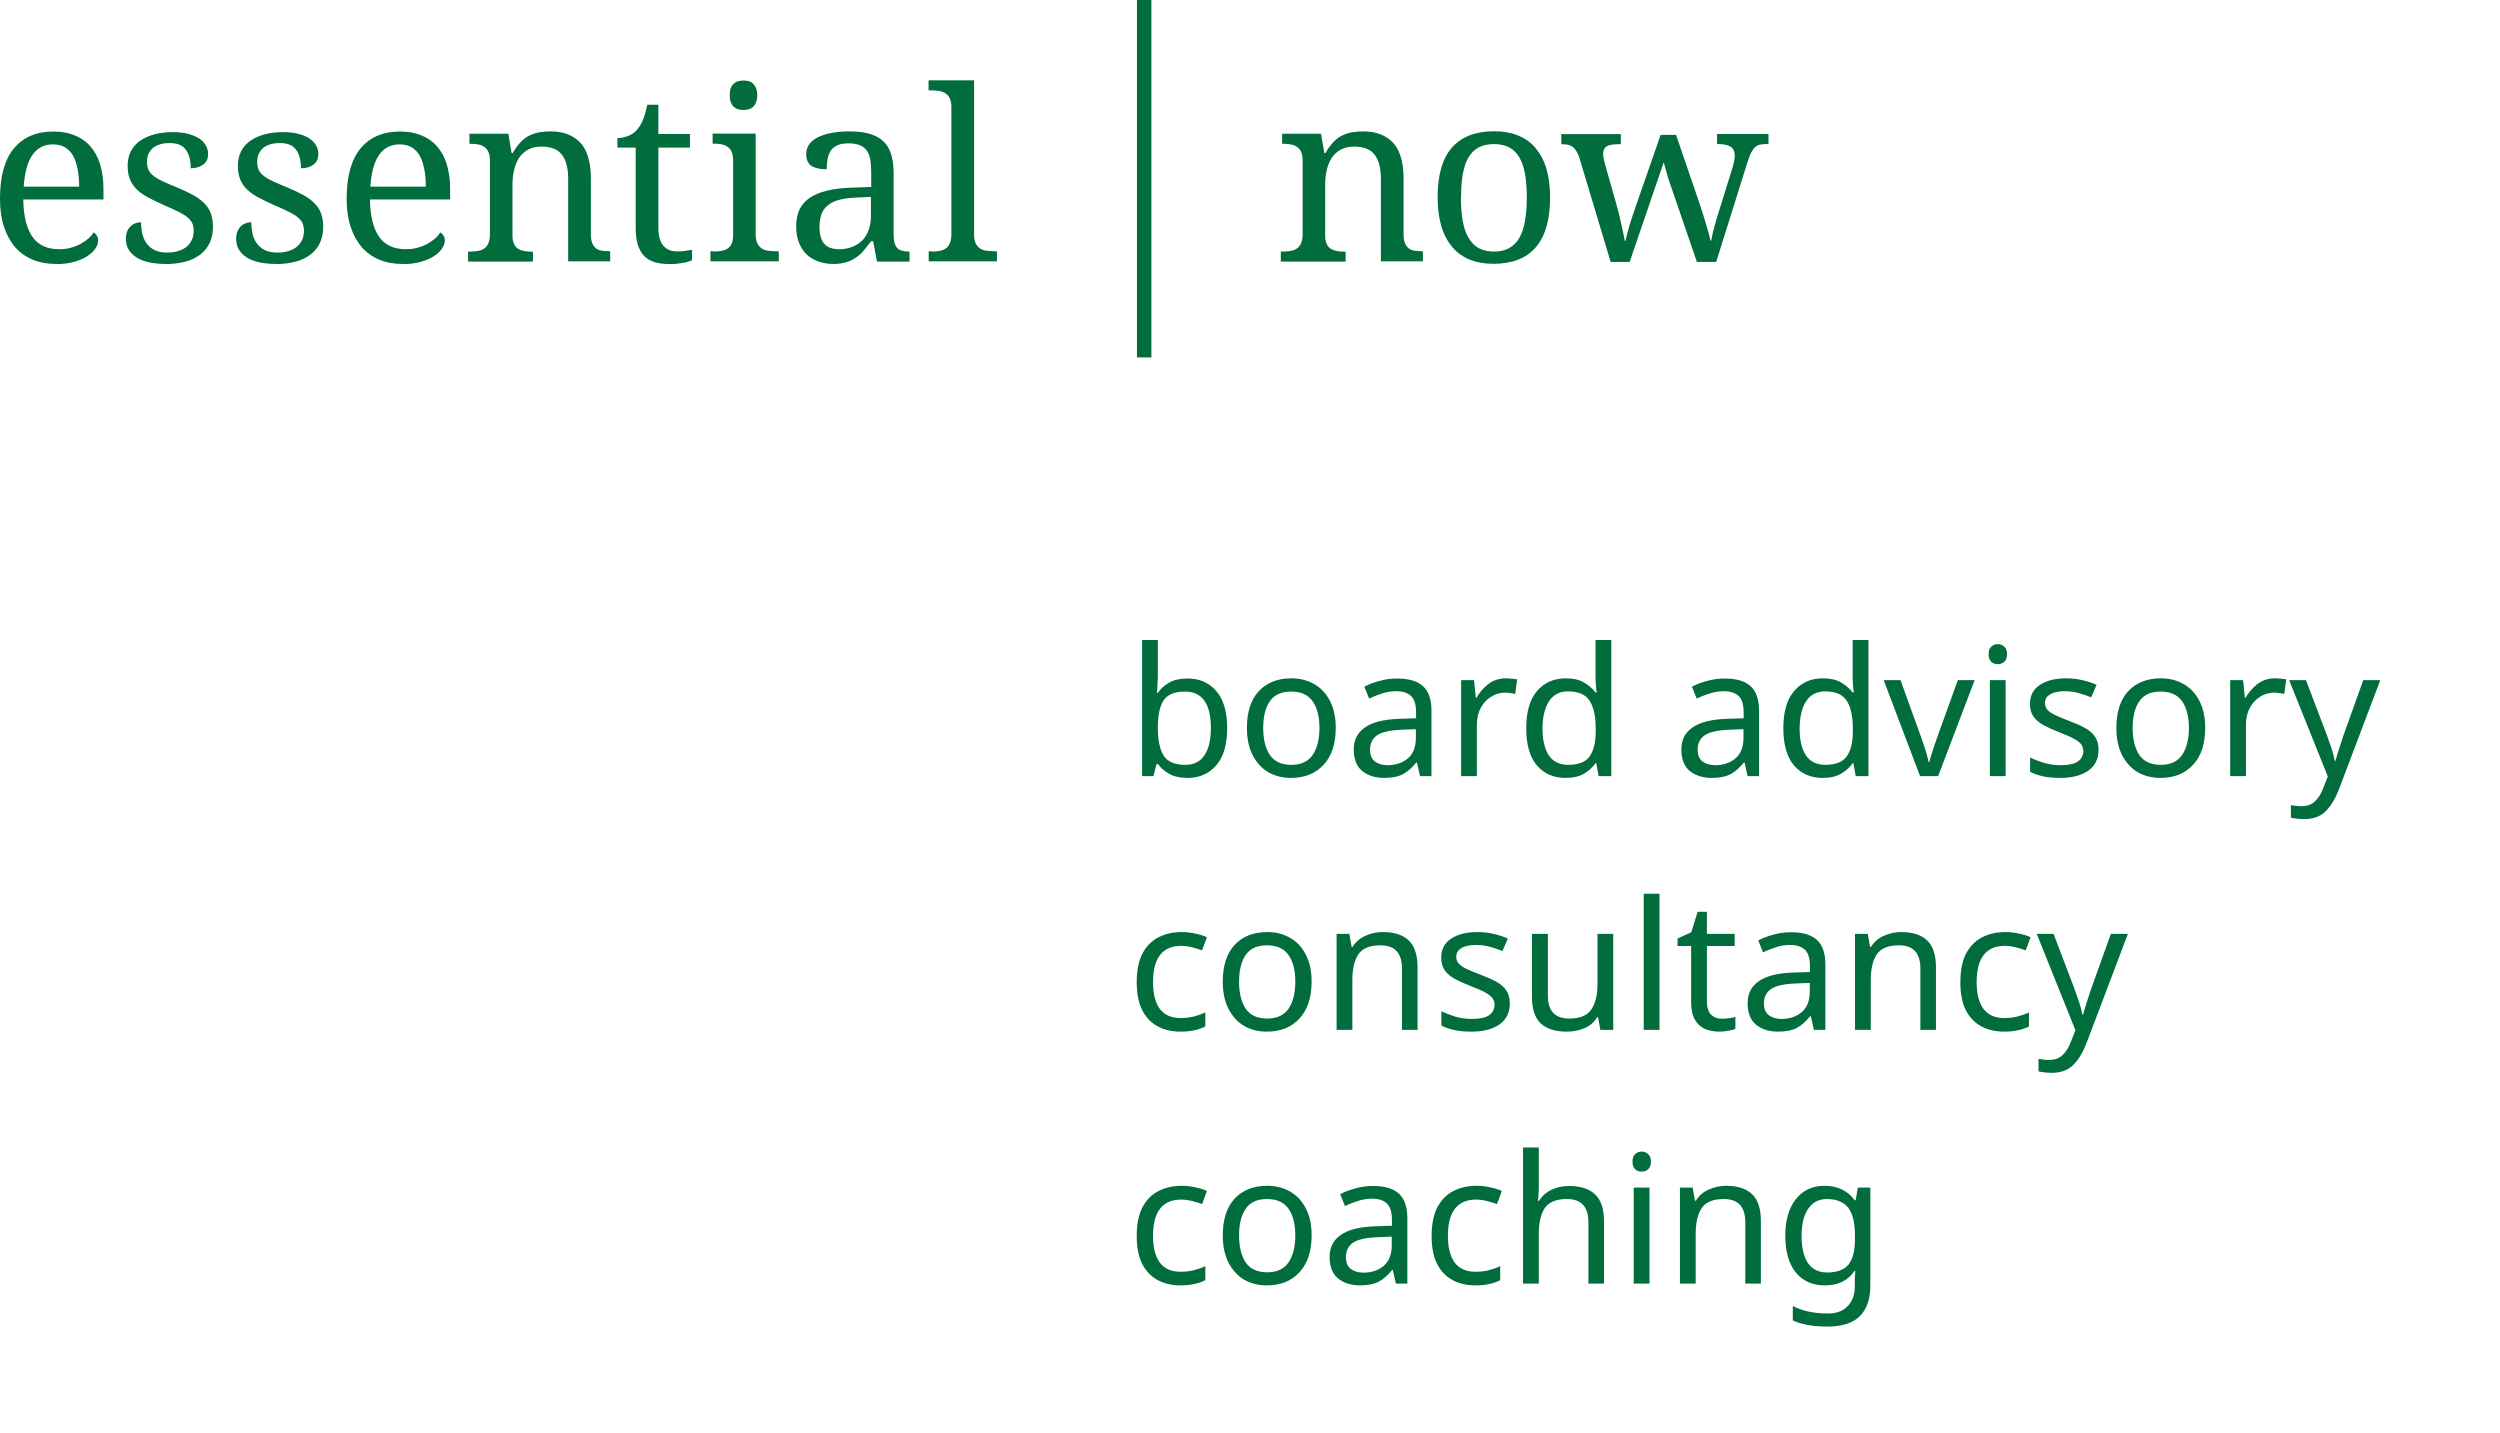 <svg xmlns="http://www.w3.org/2000/svg" width="335" height="192" viewBox="0 0 335 192" fill="none"><path d="M7.485 35.369C6.32 35.369 5.273 35.174 4.345 34.783C3.417 34.392 2.627 33.825 1.995 33.083C1.363 32.34 0.869 31.422 0.513 30.328C0.158 29.233 0 28.002 0 26.634C0 23.645 0.612 21.397 1.857 19.893C3.101 18.388 4.859 17.626 7.149 17.626C8.196 17.626 9.124 17.782 9.954 18.114C10.784 18.447 11.495 18.916 12.067 19.561C12.64 20.205 13.094 20.987 13.39 21.945C13.687 22.902 13.864 23.996 13.864 25.267V26.732H3.12C3.14 27.904 3.259 28.901 3.476 29.741C3.693 30.582 4.009 31.266 4.404 31.813C4.799 32.36 5.313 32.751 5.886 33.005C6.458 33.259 7.149 33.395 7.92 33.395C8.473 33.395 8.986 33.337 9.48 33.2C9.974 33.063 10.389 32.907 10.784 32.692C11.178 32.477 11.514 32.243 11.81 31.989C12.107 31.735 12.364 31.441 12.541 31.148C12.68 31.207 12.818 31.344 12.956 31.539C13.094 31.735 13.153 31.969 13.153 32.243C13.153 32.555 13.035 32.907 12.798 33.278C12.561 33.65 12.206 33.982 11.751 34.294C11.297 34.607 10.685 34.861 9.974 35.076C9.263 35.291 8.433 35.389 7.485 35.389V35.369ZM7.09 19.346C5.886 19.346 4.977 19.834 4.325 20.792C3.674 21.749 3.298 23.156 3.18 25.012H10.606C10.606 24.172 10.546 23.41 10.408 22.707C10.27 22.003 10.092 21.417 9.816 20.909C9.539 20.401 9.184 20.029 8.729 19.756C8.275 19.482 7.742 19.346 7.09 19.346Z" fill="#016C3C"></path><path d="M22.179 35.369C21.369 35.369 20.639 35.291 19.987 35.154C19.335 35.017 18.762 34.802 18.308 34.509C17.854 34.216 17.498 33.864 17.241 33.454C16.985 33.044 16.866 32.536 16.866 31.988C16.866 31.559 16.945 31.207 17.084 30.914C17.222 30.621 17.399 30.406 17.597 30.23C17.794 30.054 18.032 29.956 18.268 29.878C18.506 29.8 18.723 29.78 18.901 29.78C18.901 30.347 18.96 30.875 19.078 31.363C19.197 31.852 19.394 32.282 19.671 32.653C19.947 33.024 20.303 33.317 20.757 33.532C21.211 33.747 21.744 33.845 22.396 33.845C22.969 33.845 23.483 33.767 23.917 33.63C24.352 33.493 24.727 33.298 25.023 33.044C25.319 32.79 25.556 32.477 25.714 32.125C25.872 31.774 25.951 31.383 25.951 30.953C25.951 30.562 25.892 30.21 25.773 29.937C25.655 29.663 25.438 29.39 25.142 29.136C24.845 28.881 24.43 28.628 23.917 28.373C23.404 28.119 22.752 27.826 21.982 27.494C21.152 27.123 20.421 26.771 19.809 26.439C19.197 26.107 18.683 25.735 18.288 25.345C17.893 24.954 17.597 24.504 17.399 23.996C17.202 23.488 17.103 22.883 17.103 22.198C17.103 21.515 17.241 20.831 17.538 20.264C17.834 19.697 18.249 19.228 18.782 18.857C19.315 18.486 19.967 18.193 20.698 17.997C21.428 17.802 22.278 17.704 23.186 17.704C23.956 17.704 24.628 17.782 25.221 17.939C25.813 18.095 26.307 18.31 26.702 18.564C27.097 18.818 27.393 19.15 27.59 19.502C27.788 19.854 27.887 20.244 27.887 20.635C27.887 21.221 27.689 21.691 27.274 22.023C26.86 22.355 26.287 22.55 25.556 22.55C25.556 21.476 25.339 20.655 24.885 20.049C24.43 19.443 23.739 19.17 22.771 19.17C22.218 19.17 21.764 19.228 21.369 19.365C20.974 19.502 20.658 19.658 20.421 19.893C20.184 20.127 19.987 20.401 19.868 20.694C19.75 20.987 19.691 21.358 19.691 21.73C19.691 22.14 19.77 22.492 19.908 22.785C20.046 23.078 20.283 23.351 20.619 23.605C20.954 23.86 21.349 24.094 21.863 24.328C22.377 24.563 22.989 24.817 23.7 25.11C24.549 25.462 25.28 25.814 25.892 26.146C26.504 26.478 26.998 26.869 27.393 27.26C27.788 27.65 28.084 28.119 28.262 28.628C28.44 29.136 28.538 29.722 28.538 30.386C28.538 31.226 28.381 31.95 28.084 32.575C27.788 33.2 27.354 33.728 26.8 34.138C26.247 34.548 25.576 34.881 24.786 35.076C23.996 35.271 23.127 35.389 22.179 35.389V35.369Z" fill="#016C3C"></path><path d="M36.952 35.369C36.143 35.369 35.412 35.291 34.76 35.154C34.108 35.017 33.536 34.802 33.081 34.509C32.627 34.216 32.272 33.864 32.015 33.454C31.758 33.044 31.64 32.536 31.64 31.988C31.64 31.559 31.719 31.207 31.857 30.914C31.995 30.621 32.173 30.406 32.37 30.23C32.568 30.054 32.805 29.956 33.042 29.878C33.279 29.8 33.496 29.78 33.674 29.78C33.674 30.347 33.733 30.875 33.852 31.363C33.97 31.852 34.168 32.282 34.444 32.653C34.721 33.024 35.076 33.317 35.53 33.532C35.985 33.747 36.518 33.845 37.17 33.845C37.742 33.845 38.256 33.767 38.69 33.63C39.125 33.493 39.5 33.298 39.796 33.044C40.093 32.79 40.33 32.477 40.488 32.125C40.646 31.774 40.725 31.383 40.725 30.953C40.725 30.562 40.665 30.21 40.547 29.937C40.428 29.663 40.211 29.39 39.915 29.136C39.619 28.881 39.204 28.628 38.69 28.373C38.177 28.119 37.525 27.826 36.755 27.494C35.925 27.123 35.195 26.771 34.582 26.439C33.97 26.107 33.457 25.735 33.062 25.345C32.667 24.954 32.37 24.504 32.173 23.996C31.975 23.488 31.877 22.883 31.877 22.198C31.877 21.515 32.015 20.831 32.311 20.264C32.607 19.697 33.022 19.228 33.555 18.857C34.089 18.486 34.74 18.193 35.471 17.997C36.202 17.802 37.051 17.704 37.96 17.704C38.73 17.704 39.401 17.782 39.994 17.939C40.586 18.095 41.08 18.31 41.475 18.564C41.87 18.818 42.166 19.15 42.364 19.502C42.561 19.854 42.66 20.244 42.66 20.635C42.66 21.221 42.463 21.691 42.048 22.023C41.633 22.355 41.06 22.55 40.33 22.55C40.33 21.476 40.112 20.655 39.658 20.049C39.204 19.443 38.513 19.17 37.545 19.17C36.992 19.17 36.538 19.228 36.143 19.365C35.748 19.502 35.432 19.658 35.195 19.893C34.958 20.127 34.76 20.401 34.642 20.694C34.523 20.987 34.464 21.358 34.464 21.73C34.464 22.14 34.543 22.492 34.681 22.785C34.819 23.078 35.056 23.351 35.392 23.605C35.728 23.86 36.123 24.094 36.636 24.328C37.15 24.563 37.762 24.817 38.473 25.11C39.322 25.462 40.053 25.814 40.665 26.146C41.278 26.478 41.771 26.869 42.166 27.26C42.561 27.65 42.858 28.119 43.035 28.628C43.213 29.136 43.312 29.722 43.312 30.386C43.312 31.226 43.154 31.95 42.858 32.575C42.561 33.2 42.127 33.728 41.574 34.138C41.021 34.548 40.349 34.881 39.559 35.076C38.769 35.271 37.9 35.389 36.952 35.389V35.369Z" fill="#016C3C"></path><path d="M53.937 35.369C52.772 35.369 51.725 35.174 50.797 34.783C49.869 34.392 49.079 33.825 48.447 33.083C47.815 32.34 47.321 31.422 46.966 30.328C46.61 29.233 46.452 28.002 46.452 26.634C46.452 23.645 47.064 21.397 48.309 19.893C49.553 18.388 51.311 17.626 53.602 17.626C54.648 17.626 55.577 17.782 56.406 18.114C57.236 18.447 57.947 18.916 58.519 19.561C59.092 20.205 59.546 20.987 59.843 21.945C60.139 22.902 60.317 23.996 60.317 25.267V26.732H49.573C49.592 27.904 49.711 28.901 49.928 29.741C50.145 30.582 50.461 31.266 50.856 31.813C51.251 32.36 51.765 32.751 52.338 33.005C52.91 33.259 53.602 33.395 54.372 33.395C54.925 33.395 55.438 33.337 55.932 33.2C56.426 33.063 56.841 32.907 57.236 32.692C57.631 32.477 57.966 32.243 58.263 31.989C58.559 31.735 58.816 31.441 58.993 31.148C59.132 31.207 59.27 31.344 59.408 31.539C59.546 31.735 59.606 31.969 59.606 32.243C59.606 32.555 59.487 32.907 59.25 33.278C59.013 33.65 58.658 33.982 58.203 34.294C57.749 34.607 57.137 34.861 56.426 35.076C55.715 35.291 54.885 35.389 53.937 35.389V35.369ZM53.542 19.346C52.338 19.346 51.429 19.834 50.777 20.792C50.126 21.749 49.75 23.156 49.632 25.012H57.058C57.058 24.172 56.999 23.41 56.86 22.707C56.722 22.003 56.544 21.417 56.268 20.909C55.991 20.401 55.636 20.029 55.182 19.756C54.727 19.482 54.194 19.346 53.542 19.346Z" fill="#016C3C"></path><path d="M71.416 33.708V35.056H62.726V33.708H63.003C63.378 33.708 63.714 33.689 64.03 33.63C64.346 33.571 64.622 33.474 64.859 33.317C65.096 33.161 65.294 32.927 65.432 32.614C65.57 32.301 65.649 31.91 65.649 31.422V21.456C65.649 20.987 65.57 20.616 65.432 20.323C65.294 20.029 65.096 19.815 64.859 19.658C64.622 19.502 64.346 19.404 64.01 19.346C63.674 19.287 63.358 19.267 63.003 19.267H62.904V17.919H68.118L68.552 20.498H68.71C69.046 19.912 69.402 19.424 69.777 19.033C70.152 18.642 70.547 18.349 70.962 18.154C71.377 17.958 71.811 17.802 72.285 17.724C72.759 17.645 73.253 17.606 73.766 17.606C74.616 17.606 75.386 17.724 76.038 17.978C76.689 18.232 77.262 18.603 77.736 19.092C78.21 19.58 78.566 20.244 78.803 21.026C79.04 21.808 79.178 22.765 79.178 23.84V31.383C79.178 31.891 79.237 32.282 79.356 32.575C79.474 32.868 79.652 33.102 79.869 33.278C80.086 33.454 80.343 33.552 80.659 33.591C80.975 33.63 81.291 33.669 81.647 33.669H81.765V35.017H76.136V23.996C76.136 23.293 76.077 22.687 75.939 22.14C75.801 21.593 75.603 21.143 75.327 20.772C75.05 20.401 74.675 20.108 74.24 19.932C73.806 19.756 73.233 19.639 72.581 19.639C71.851 19.639 71.238 19.776 70.725 20.069C70.211 20.362 69.816 20.733 69.52 21.202C69.224 21.671 69.007 22.238 68.868 22.863C68.73 23.488 68.671 24.133 68.671 24.837V31.578C68.671 32.047 68.75 32.419 68.888 32.712C69.026 33.005 69.224 33.22 69.461 33.356C69.698 33.493 69.974 33.591 70.31 33.65C70.646 33.708 70.962 33.728 71.317 33.728H71.416V33.708Z" fill="#016C3C"></path><path d="M90.672 33.688C91.067 33.688 91.423 33.669 91.739 33.63C92.055 33.591 92.391 33.532 92.726 33.474V34.88C92.588 34.939 92.41 34.998 92.193 35.076C91.976 35.154 91.739 35.193 91.482 35.232C91.225 35.271 90.949 35.31 90.672 35.349C90.396 35.389 90.119 35.389 89.863 35.389C89.053 35.389 88.342 35.31 87.749 35.135C87.157 34.959 86.683 34.685 86.308 34.294C85.932 33.903 85.656 33.395 85.458 32.77C85.261 32.145 85.182 31.363 85.182 30.445V19.775H82.733V18.505C83.128 18.505 83.543 18.427 84.017 18.271C84.491 18.114 84.905 17.86 85.261 17.489C85.636 17.098 85.932 16.629 86.15 16.082C86.367 15.535 86.564 14.851 86.742 14.03H88.223V17.958H92.45V19.775H88.223V30.523C88.223 31.617 88.441 32.418 88.895 32.926C89.349 33.434 89.942 33.688 90.692 33.688H90.672Z" fill="#016C3C"></path><path d="M95.59 33.708C95.946 33.708 96.282 33.689 96.598 33.63C96.914 33.571 97.19 33.493 97.447 33.337C97.704 33.181 97.881 32.985 98.02 32.692C98.158 32.399 98.237 32.028 98.237 31.559V21.436C98.237 20.968 98.158 20.596 98.02 20.303C97.881 20.01 97.684 19.795 97.447 19.639C97.21 19.482 96.933 19.385 96.598 19.326C96.262 19.267 95.946 19.248 95.59 19.248H95.492V17.899H101.259V31.383C101.259 31.891 101.338 32.282 101.476 32.575C101.614 32.868 101.812 33.102 102.049 33.278C102.286 33.454 102.562 33.552 102.898 33.591C103.234 33.63 103.569 33.669 103.925 33.669H104.359V35.017H95.195V33.669H95.63L95.59 33.708ZM97.783 12.76C97.783 12.389 97.822 12.076 97.921 11.822C98.02 11.568 98.138 11.373 98.316 11.216C98.494 11.06 98.671 10.943 98.908 10.884C99.145 10.826 99.363 10.787 99.639 10.787C99.916 10.787 100.133 10.826 100.35 10.884C100.567 10.943 100.765 11.06 100.923 11.216C101.081 11.373 101.219 11.568 101.318 11.822C101.417 12.076 101.476 12.389 101.476 12.76C101.476 13.132 101.417 13.444 101.318 13.698C101.219 13.952 101.081 14.148 100.923 14.304C100.765 14.46 100.567 14.578 100.35 14.636C100.133 14.695 99.896 14.734 99.639 14.734C99.382 14.734 99.126 14.695 98.908 14.636C98.691 14.578 98.494 14.46 98.316 14.304C98.138 14.148 98.02 13.952 97.921 13.698C97.822 13.444 97.783 13.132 97.783 12.76Z" fill="#016C3C"></path><path d="M113.72 19.209C113.108 19.209 112.595 19.287 112.219 19.463C111.844 19.639 111.528 19.873 111.331 20.186C111.133 20.498 110.975 20.87 110.896 21.3C110.817 21.73 110.778 22.179 110.778 22.687C109.889 22.687 109.198 22.531 108.743 22.238C108.289 21.945 108.032 21.417 108.032 20.674C108.032 20.127 108.19 19.658 108.487 19.267C108.783 18.877 109.217 18.564 109.731 18.329C110.244 18.095 110.876 17.9 111.587 17.782C112.298 17.665 113.049 17.606 113.839 17.606C114.826 17.606 115.695 17.704 116.426 17.9C117.157 18.095 117.769 18.408 118.263 18.837C118.757 19.267 119.132 19.834 119.369 20.538C119.606 21.241 119.744 22.101 119.744 23.117V31.402C119.744 31.852 119.784 32.223 119.863 32.516C119.942 32.809 120.06 33.044 120.218 33.22C120.376 33.395 120.574 33.513 120.85 33.591C121.127 33.669 121.423 33.708 121.778 33.708H121.877V35.056H117.512L116.999 32.321H116.722C116.387 32.77 116.051 33.181 115.755 33.552C115.458 33.923 115.083 34.255 114.708 34.509C114.333 34.763 113.898 34.998 113.424 35.135C112.95 35.272 112.377 35.369 111.706 35.369C110.995 35.369 110.323 35.272 109.711 35.056C109.099 34.842 108.566 34.548 108.111 34.118C107.657 33.689 107.321 33.161 107.065 32.536C106.808 31.91 106.689 31.148 106.689 30.269C106.689 28.569 107.302 27.318 108.526 26.498C109.751 25.677 111.587 25.227 114.056 25.149L116.742 25.052V23.137C116.742 22.57 116.703 22.042 116.643 21.554C116.584 21.065 116.446 20.655 116.229 20.303C116.011 19.951 115.715 19.678 115.32 19.502C114.925 19.326 114.392 19.209 113.74 19.209H113.72ZM109.81 30.425C109.81 31.422 110.027 32.164 110.442 32.653C110.857 33.142 111.528 33.395 112.417 33.395C113.069 33.395 113.661 33.298 114.194 33.083C114.728 32.868 115.182 32.575 115.557 32.203C115.932 31.832 116.209 31.344 116.406 30.797C116.604 30.249 116.703 29.624 116.703 28.96V26.38L114.629 26.478C113.72 26.517 112.95 26.634 112.338 26.81C111.726 26.986 111.232 27.24 110.857 27.572C110.481 27.904 110.205 28.295 110.047 28.784C109.889 29.272 109.81 29.82 109.81 30.445V30.425Z" fill="#016C3C"></path><path d="M124.84 33.708C125.215 33.708 125.551 33.689 125.867 33.63C126.183 33.571 126.459 33.474 126.696 33.317C126.933 33.161 127.131 32.926 127.269 32.614C127.407 32.301 127.486 31.91 127.486 31.422V14.304C127.486 13.835 127.407 13.464 127.269 13.171C127.131 12.877 126.933 12.663 126.696 12.506C126.459 12.35 126.183 12.252 125.847 12.194C125.511 12.135 125.195 12.115 124.84 12.115H124.425V10.767H130.528V31.383C130.528 31.891 130.587 32.282 130.725 32.575C130.863 32.868 131.041 33.102 131.298 33.278C131.555 33.454 131.811 33.552 132.147 33.591C132.483 33.63 132.819 33.669 133.174 33.669H133.589V35.017H124.445V33.669H124.859L124.84 33.708Z" fill="#016C3C"></path><path d="M154.287 47.895H152.352V0H154.287V47.895Z" fill="#016C3C"></path><path d="M180.317 33.708V35.056H171.627V33.708H171.904C172.279 33.708 172.615 33.689 172.931 33.63C173.247 33.571 173.523 33.474 173.76 33.317C173.997 33.161 174.195 32.927 174.333 32.614C174.471 32.301 174.55 31.91 174.55 31.422V21.456C174.55 20.987 174.471 20.616 174.333 20.323C174.195 20.029 173.997 19.815 173.76 19.658C173.523 19.502 173.247 19.404 172.911 19.346C172.575 19.287 172.259 19.267 171.904 19.267H171.805V17.919H177.019L177.454 20.498H177.612C177.947 19.912 178.303 19.424 178.678 19.033C179.053 18.642 179.448 18.349 179.863 18.154C180.278 17.958 180.712 17.802 181.186 17.724C181.66 17.645 182.154 17.606 182.668 17.606C183.517 17.606 184.287 17.724 184.939 17.978C185.591 18.232 186.163 18.603 186.637 19.092C187.111 19.58 187.467 20.244 187.704 21.026C187.941 21.808 188.079 22.765 188.079 23.84V31.383C188.079 31.891 188.138 32.282 188.257 32.575C188.375 32.868 188.553 33.102 188.77 33.278C188.988 33.454 189.244 33.552 189.56 33.591C189.876 33.63 190.192 33.669 190.548 33.669H190.666V35.017H185.038V23.996C185.038 23.293 184.978 22.687 184.84 22.14C184.702 21.593 184.504 21.143 184.228 20.772C183.951 20.401 183.576 20.108 183.142 19.932C182.707 19.756 182.134 19.639 181.483 19.639C180.752 19.639 180.14 19.776 179.626 20.069C179.113 20.362 178.718 20.733 178.421 21.202C178.125 21.671 177.908 22.238 177.77 22.863C177.631 23.488 177.572 24.133 177.572 24.837V31.578C177.572 32.047 177.651 32.419 177.789 32.712C177.928 33.005 178.125 33.22 178.362 33.356C178.599 33.493 178.876 33.591 179.211 33.65C179.547 33.708 179.863 33.728 180.219 33.728H180.317V33.708Z" fill="#016C3C"></path><path d="M207.711 26.459C207.711 29.468 207.059 31.695 205.775 33.161C204.492 34.627 202.615 35.35 200.127 35.35C198.962 35.35 197.915 35.174 196.987 34.803C196.058 34.431 195.268 33.884 194.636 33.142C194.004 32.399 193.491 31.48 193.155 30.367C192.819 29.253 192.642 27.944 192.642 26.439C192.642 23.449 193.274 21.241 194.557 19.776C195.841 18.329 197.717 17.587 200.226 17.587C201.391 17.587 202.438 17.763 203.366 18.134C204.294 18.505 205.084 19.033 205.716 19.776C206.348 20.518 206.862 21.436 207.197 22.531C207.533 23.625 207.711 24.934 207.711 26.439V26.459ZM195.762 26.459C195.762 27.651 195.841 28.686 195.999 29.585C196.157 30.484 196.414 31.246 196.769 31.852C197.125 32.458 197.579 32.927 198.132 33.239C198.685 33.552 199.376 33.708 200.186 33.708C200.996 33.708 201.687 33.552 202.24 33.239C202.793 32.927 203.247 32.477 203.603 31.852C203.958 31.227 204.195 30.484 204.353 29.585C204.511 28.686 204.59 27.631 204.59 26.459C204.59 25.286 204.511 24.231 204.353 23.332C204.195 22.433 203.939 21.691 203.603 21.104C203.267 20.518 202.793 20.049 202.24 19.756C201.687 19.463 200.996 19.306 200.186 19.306C199.376 19.306 198.685 19.463 198.132 19.756C197.579 20.049 197.125 20.498 196.769 21.104C196.414 21.71 196.177 22.453 196.019 23.332C195.861 24.211 195.782 25.267 195.782 26.459H195.762Z" fill="#016C3C"></path><path d="M224.577 18.036L227.816 27.494C227.935 27.885 228.073 28.295 228.211 28.725C228.35 29.155 228.488 29.605 228.606 30.035C228.725 30.465 228.843 30.875 228.962 31.266C229.08 31.657 229.14 31.969 229.199 32.243H229.298C229.396 31.715 229.535 31.07 229.752 30.289C229.969 29.507 230.226 28.608 230.562 27.592L232.161 22.453C232.24 22.179 232.319 21.886 232.379 21.593C232.438 21.3 232.458 21.046 232.458 20.87C232.458 20.323 232.28 19.912 231.924 19.678C231.569 19.443 231.036 19.307 230.305 19.307H230.088V17.958H236.98V19.307H236.566C236.25 19.307 235.973 19.346 235.756 19.404C235.539 19.463 235.321 19.58 235.124 19.776C234.926 19.971 234.768 20.206 234.61 20.538C234.452 20.87 234.294 21.28 234.136 21.808L229.969 35.096H227.382L223.531 23.86L222.938 21.749L218.376 35.096H215.828L211.602 21.026C211.483 20.694 211.345 20.42 211.207 20.206C211.068 19.991 210.91 19.815 210.733 19.678C210.555 19.541 210.357 19.463 210.12 19.404C209.883 19.346 209.607 19.326 209.311 19.326H209.212V17.978H217.191V19.326H216.756C216.124 19.326 215.631 19.424 215.315 19.6C214.999 19.776 214.821 20.147 214.821 20.655C214.821 20.831 214.841 21.046 214.9 21.3C214.959 21.554 215.018 21.788 215.078 22.023L216.598 27.377C216.697 27.768 216.816 28.178 216.934 28.647C217.053 29.116 217.151 29.566 217.25 30.015C217.349 30.465 217.448 30.894 217.527 31.285C217.606 31.676 217.685 32.008 217.724 32.282H217.823C217.882 32.008 217.941 31.695 218.04 31.344C218.139 30.992 218.238 30.601 218.356 30.191C218.475 29.78 218.613 29.37 218.751 28.94C218.889 28.51 219.028 28.1 219.166 27.729L222.523 18.076H224.558L224.577 18.036Z" fill="#016C3C"></path><path d="M155.152 85.76V90.2C155.152 90.744 155.136 91.256 155.104 91.736C155.088 92.2 155.064 92.568 155.032 92.84H155.152C155.52 92.296 156.024 91.84 156.664 91.472C157.304 91.104 158.128 90.92 159.136 90.92C160.736 90.92 162.016 91.48 162.976 92.6C163.952 93.704 164.44 95.36 164.44 97.568C164.44 99.776 163.952 101.44 162.976 102.56C162 103.68 160.72 104.24 159.136 104.24C158.128 104.24 157.304 104.056 156.664 103.688C156.024 103.32 155.52 102.88 155.152 102.368H154.984L154.552 104H153.04V85.76H155.152ZM158.776 92.672C157.4 92.672 156.448 93.064 155.92 93.848C155.408 94.632 155.152 95.848 155.152 97.496V97.592C155.152 99.176 155.408 100.392 155.92 101.24C156.448 102.072 157.416 102.488 158.824 102.488C159.976 102.488 160.832 102.064 161.392 101.216C161.968 100.368 162.256 99.144 162.256 97.544C162.256 94.296 161.096 92.672 158.776 92.672ZM178.99 97.544C178.99 99.672 178.446 101.32 177.358 102.488C176.286 103.656 174.83 104.24 172.99 104.24C171.854 104.24 170.838 103.984 169.942 103.472C169.062 102.944 168.366 102.184 167.854 101.192C167.342 100.184 167.086 98.968 167.086 97.544C167.086 95.416 167.614 93.776 168.67 92.624C169.742 91.472 171.206 90.896 173.062 90.896C174.214 90.896 175.238 91.16 176.134 91.688C177.03 92.2 177.726 92.952 178.222 93.944C178.734 94.92 178.99 96.12 178.99 97.544ZM169.27 97.544C169.27 99.064 169.566 100.272 170.158 101.168C170.766 102.048 171.726 102.488 173.038 102.488C174.334 102.488 175.286 102.048 175.894 101.168C176.502 100.272 176.806 99.064 176.806 97.544C176.806 96.024 176.502 94.832 175.894 93.968C175.286 93.104 174.326 92.672 173.014 92.672C171.702 92.672 170.75 93.104 170.158 93.968C169.566 94.832 169.27 96.024 169.27 97.544ZM187.209 90.92C188.777 90.92 189.937 91.264 190.689 91.952C191.441 92.64 191.817 93.736 191.817 95.24V104H190.281L189.873 102.176H189.777C189.217 102.88 188.625 103.4 188.001 103.736C187.377 104.072 186.529 104.24 185.457 104.24C184.289 104.24 183.321 103.936 182.553 103.328C181.785 102.704 181.401 101.736 181.401 100.424C181.401 99.144 181.905 98.16 182.913 97.472C183.921 96.768 185.473 96.384 187.569 96.32L189.753 96.248V95.48C189.753 94.408 189.521 93.664 189.057 93.248C188.593 92.832 187.937 92.624 187.089 92.624C186.417 92.624 185.777 92.728 185.169 92.936C184.561 93.128 183.993 93.352 183.465 93.608L182.817 92.024C183.377 91.72 184.041 91.464 184.809 91.256C185.577 91.032 186.377 90.92 187.209 90.92ZM189.729 97.712L187.833 97.784C186.233 97.848 185.121 98.104 184.497 98.552C183.889 99 183.585 99.632 183.585 100.448C183.585 101.168 183.801 101.696 184.233 102.032C184.681 102.368 185.249 102.536 185.937 102.536C187.009 102.536 187.905 102.24 188.625 101.648C189.361 101.04 189.729 100.112 189.729 98.864V97.712ZM201.79 90.896C202.03 90.896 202.286 90.912 202.558 90.944C202.83 90.96 203.078 90.992 203.302 91.04L203.038 92.984C202.83 92.936 202.598 92.896 202.342 92.864C202.086 92.832 201.854 92.816 201.646 92.816C200.99 92.816 200.374 93 199.798 93.368C199.222 93.72 198.758 94.224 198.406 94.88C198.07 95.52 197.902 96.272 197.902 97.136V104H195.79V91.136H197.518L197.758 93.488H197.854C198.254 92.784 198.782 92.176 199.438 91.664C200.11 91.152 200.894 90.896 201.79 90.896ZM209.795 104.24C208.195 104.24 206.915 103.688 205.955 102.584C204.995 101.464 204.515 99.8 204.515 97.592C204.515 95.384 204.995 93.72 205.955 92.6C206.931 91.464 208.219 90.896 209.819 90.896C210.811 90.896 211.619 91.08 212.243 91.448C212.883 91.816 213.403 92.264 213.803 92.792H213.947C213.915 92.584 213.883 92.28 213.851 91.88C213.819 91.464 213.803 91.136 213.803 90.896V85.76H215.915V104H214.211L213.899 102.272H213.803C213.419 102.816 212.907 103.28 212.267 103.664C211.627 104.048 210.803 104.24 209.795 104.24ZM210.131 102.488C211.491 102.488 212.443 102.12 212.987 101.384C213.547 100.632 213.827 99.504 213.827 98V97.616C213.827 96.016 213.563 94.792 213.035 93.944C212.507 93.08 211.531 92.648 210.107 92.648C208.971 92.648 208.115 93.104 207.539 94.016C206.979 94.912 206.699 96.12 206.699 97.64C206.699 99.176 206.979 100.368 207.539 101.216C208.115 102.064 208.979 102.488 210.131 102.488ZM231.107 90.92C232.675 90.92 233.835 91.264 234.587 91.952C235.339 92.64 235.715 93.736 235.715 95.24V104H234.179L233.771 102.176H233.675C233.115 102.88 232.523 103.4 231.899 103.736C231.275 104.072 230.427 104.24 229.355 104.24C228.187 104.24 227.219 103.936 226.451 103.328C225.683 102.704 225.299 101.736 225.299 100.424C225.299 99.144 225.803 98.16 226.811 97.472C227.819 96.768 229.371 96.384 231.467 96.32L233.651 96.248V95.48C233.651 94.408 233.419 93.664 232.955 93.248C232.491 92.832 231.835 92.624 230.987 92.624C230.315 92.624 229.675 92.728 229.067 92.936C228.459 93.128 227.891 93.352 227.363 93.608L226.715 92.024C227.275 91.72 227.939 91.464 228.707 91.256C229.475 91.032 230.275 90.92 231.107 90.92ZM233.627 97.712L231.731 97.784C230.131 97.848 229.019 98.104 228.395 98.552C227.787 99 227.483 99.632 227.483 100.448C227.483 101.168 227.699 101.696 228.131 102.032C228.579 102.368 229.147 102.536 229.835 102.536C230.907 102.536 231.803 102.24 232.523 101.648C233.259 101.04 233.627 100.112 233.627 98.864V97.712ZM244.248 104.24C242.648 104.24 241.368 103.688 240.408 102.584C239.448 101.464 238.968 99.8 238.968 97.592C238.968 95.384 239.448 93.72 240.408 92.6C241.384 91.464 242.672 90.896 244.272 90.896C245.264 90.896 246.072 91.08 246.696 91.448C247.336 91.816 247.856 92.264 248.256 92.792H248.4C248.368 92.584 248.336 92.28 248.304 91.88C248.272 91.464 248.256 91.136 248.256 90.896V85.76H250.368V104H248.664L248.352 102.272H248.256C247.872 102.816 247.36 103.28 246.72 103.664C246.08 104.048 245.256 104.24 244.248 104.24ZM244.584 102.488C245.944 102.488 246.896 102.12 247.44 101.384C248 100.632 248.28 99.504 248.28 98V97.616C248.28 96.016 248.016 94.792 247.488 93.944C246.96 93.08 245.984 92.648 244.56 92.648C243.424 92.648 242.568 93.104 241.992 94.016C241.432 94.912 241.152 96.12 241.152 97.64C241.152 99.176 241.432 100.368 241.992 101.216C242.568 102.064 243.432 102.488 244.584 102.488ZM257.286 104L252.414 91.136H254.67L257.406 98.72C257.534 99.072 257.67 99.464 257.814 99.896C257.958 100.328 258.086 100.744 258.198 101.144C258.31 101.544 258.39 101.872 258.438 102.128H258.534C258.582 101.872 258.67 101.544 258.798 101.144C258.926 100.728 259.062 100.312 259.206 99.896C259.35 99.464 259.486 99.072 259.614 98.72L262.35 91.136H264.606L259.71 104H257.286ZM267.722 86.312C268.042 86.312 268.322 86.424 268.562 86.648C268.818 86.856 268.946 87.192 268.946 87.656C268.946 88.12 268.818 88.464 268.562 88.688C268.322 88.896 268.042 89 267.722 89C267.37 89 267.074 88.896 266.834 88.688C266.594 88.464 266.474 88.12 266.474 87.656C266.474 87.192 266.594 86.856 266.834 86.648C267.074 86.424 267.37 86.312 267.722 86.312ZM268.754 91.136V104H266.642V91.136H268.754ZM281.205 100.448C281.205 101.696 280.741 102.64 279.813 103.28C278.885 103.92 277.637 104.24 276.069 104.24C275.173 104.24 274.397 104.168 273.741 104.024C273.101 103.88 272.533 103.68 272.037 103.424V101.504C272.549 101.76 273.165 102 273.885 102.224C274.621 102.432 275.365 102.536 276.117 102.536C277.189 102.536 277.965 102.368 278.445 102.032C278.925 101.68 279.165 101.216 279.165 100.64C279.165 100.32 279.077 100.032 278.901 99.776C278.725 99.52 278.405 99.264 277.941 99.008C277.493 98.752 276.845 98.464 275.997 98.144C275.165 97.824 274.453 97.504 273.861 97.184C273.269 96.864 272.813 96.48 272.493 96.032C272.173 95.584 272.013 95.008 272.013 94.304C272.013 93.216 272.453 92.376 273.333 91.784C274.229 91.192 275.397 90.896 276.837 90.896C277.621 90.896 278.349 90.976 279.021 91.136C279.709 91.296 280.349 91.504 280.941 91.76L280.221 93.44C279.677 93.216 279.109 93.024 278.517 92.864C277.925 92.704 277.317 92.624 276.693 92.624C275.829 92.624 275.165 92.768 274.701 93.056C274.253 93.328 274.029 93.704 274.029 94.184C274.029 94.552 274.133 94.856 274.341 95.096C274.549 95.336 274.893 95.576 275.373 95.816C275.869 96.056 276.525 96.328 277.341 96.632C278.157 96.936 278.853 97.248 279.429 97.568C280.005 97.888 280.445 98.28 280.749 98.744C281.053 99.192 281.205 99.76 281.205 100.448ZM295.497 97.544C295.497 99.672 294.953 101.32 293.865 102.488C292.793 103.656 291.337 104.24 289.497 104.24C288.361 104.24 287.345 103.984 286.449 103.472C285.569 102.944 284.873 102.184 284.361 101.192C283.849 100.184 283.593 98.968 283.593 97.544C283.593 95.416 284.121 93.776 285.177 92.624C286.249 91.472 287.713 90.896 289.569 90.896C290.721 90.896 291.745 91.16 292.641 91.688C293.537 92.2 294.233 92.952 294.729 93.944C295.241 94.92 295.497 96.12 295.497 97.544ZM285.777 97.544C285.777 99.064 286.073 100.272 286.665 101.168C287.273 102.048 288.233 102.488 289.545 102.488C290.841 102.488 291.793 102.048 292.401 101.168C293.009 100.272 293.313 99.064 293.313 97.544C293.313 96.024 293.009 94.832 292.401 93.968C291.793 93.104 290.833 92.672 289.521 92.672C288.209 92.672 287.257 93.104 286.665 93.968C286.073 94.832 285.777 96.024 285.777 97.544ZM304.845 90.896C305.085 90.896 305.341 90.912 305.613 90.944C305.885 90.96 306.133 90.992 306.357 91.04L306.093 92.984C305.885 92.936 305.653 92.896 305.397 92.864C305.141 92.832 304.909 92.816 304.701 92.816C304.045 92.816 303.429 93 302.853 93.368C302.277 93.72 301.813 94.224 301.461 94.88C301.125 95.52 300.957 96.272 300.957 97.136V104H298.845V91.136H300.573L300.813 93.488H300.909C301.309 92.784 301.837 92.176 302.493 91.664C303.165 91.152 303.949 90.896 304.845 90.896ZM306.743 91.136H308.999L311.783 98.456C312.023 99.112 312.239 99.728 312.431 100.304C312.623 100.88 312.767 101.432 312.863 101.96H312.959C313.055 101.56 313.207 101.04 313.415 100.4C313.623 99.744 313.839 99.088 314.063 98.432L316.679 91.136H318.959L313.415 105.776C312.951 106.992 312.367 107.96 311.663 108.68C310.959 109.4 309.983 109.76 308.735 109.76C308.351 109.76 308.015 109.736 307.727 109.688C307.439 109.656 307.191 109.616 306.983 109.568V107.888C307.159 107.92 307.367 107.952 307.607 107.984C307.863 108.016 308.127 108.032 308.399 108.032C309.135 108.032 309.727 107.824 310.175 107.408C310.623 106.992 310.983 106.44 311.255 105.752L311.927 104.048L306.743 91.136ZM158.2 138.24C157.048 138.24 156.032 138.008 155.152 137.544C154.272 137.08 153.576 136.36 153.064 135.384C152.568 134.408 152.32 133.16 152.32 131.64C152.32 130.056 152.576 128.768 153.088 127.776C153.616 126.784 154.336 126.056 155.248 125.592C156.16 125.128 157.192 124.896 158.344 124.896C158.984 124.896 159.608 124.968 160.216 125.112C160.84 125.24 161.344 125.4 161.728 125.592L161.08 127.344C160.696 127.2 160.248 127.064 159.736 126.936C159.224 126.808 158.744 126.744 158.296 126.744C155.768 126.744 154.504 128.368 154.504 131.616C154.504 133.168 154.808 134.36 155.416 135.192C156.04 136.008 156.96 136.416 158.176 136.416C158.864 136.416 159.48 136.344 160.024 136.2C160.568 136.056 161.064 135.88 161.512 135.672V137.544C161.08 137.768 160.6 137.936 160.072 138.048C159.56 138.176 158.936 138.24 158.2 138.24ZM175.755 131.544C175.755 133.672 175.211 135.32 174.123 136.488C173.051 137.656 171.595 138.24 169.755 138.24C168.619 138.24 167.603 137.984 166.707 137.472C165.827 136.944 165.131 136.184 164.619 135.192C164.107 134.184 163.851 132.968 163.851 131.544C163.851 129.416 164.379 127.776 165.435 126.624C166.507 125.472 167.971 124.896 169.827 124.896C170.979 124.896 172.003 125.16 172.899 125.688C173.795 126.2 174.491 126.952 174.987 127.944C175.499 128.92 175.755 130.12 175.755 131.544ZM166.035 131.544C166.035 133.064 166.331 134.272 166.923 135.168C167.531 136.048 168.491 136.488 169.803 136.488C171.099 136.488 172.051 136.048 172.659 135.168C173.267 134.272 173.571 133.064 173.571 131.544C173.571 130.024 173.267 128.832 172.659 127.968C172.051 127.104 171.091 126.672 169.779 126.672C168.467 126.672 167.515 127.104 166.923 127.968C166.331 128.832 166.035 130.024 166.035 131.544ZM185.295 124.896C186.831 124.896 187.991 125.272 188.775 126.024C189.559 126.776 189.951 127.976 189.951 129.624V138H187.863V129.768C187.863 127.704 186.903 126.672 184.983 126.672C183.559 126.672 182.575 127.072 182.031 127.872C181.487 128.672 181.215 129.824 181.215 131.328V138H179.103V125.136H180.807L181.119 126.888H181.239C181.655 126.216 182.231 125.72 182.967 125.4C183.703 125.064 184.479 124.896 185.295 124.896ZM202.314 134.448C202.314 135.696 201.85 136.64 200.922 137.28C199.994 137.92 198.746 138.24 197.178 138.24C196.282 138.24 195.506 138.168 194.85 138.024C194.21 137.88 193.642 137.68 193.146 137.424V135.504C193.658 135.76 194.274 136 194.994 136.224C195.73 136.432 196.474 136.536 197.226 136.536C198.298 136.536 199.074 136.368 199.554 136.032C200.034 135.68 200.274 135.216 200.274 134.64C200.274 134.32 200.186 134.032 200.01 133.776C199.834 133.52 199.514 133.264 199.05 133.008C198.602 132.752 197.954 132.464 197.106 132.144C196.274 131.824 195.562 131.504 194.97 131.184C194.378 130.864 193.922 130.48 193.602 130.032C193.282 129.584 193.122 129.008 193.122 128.304C193.122 127.216 193.562 126.376 194.442 125.784C195.338 125.192 196.506 124.896 197.946 124.896C198.73 124.896 199.458 124.976 200.13 125.136C200.818 125.296 201.458 125.504 202.05 125.76L201.33 127.44C200.786 127.216 200.218 127.024 199.626 126.864C199.034 126.704 198.426 126.624 197.802 126.624C196.938 126.624 196.274 126.768 195.81 127.056C195.362 127.328 195.138 127.704 195.138 128.184C195.138 128.552 195.242 128.856 195.45 129.096C195.658 129.336 196.002 129.576 196.482 129.816C196.978 130.056 197.634 130.328 198.45 130.632C199.266 130.936 199.962 131.248 200.538 131.568C201.114 131.888 201.554 132.28 201.858 132.744C202.162 133.192 202.314 133.76 202.314 134.448ZM216.175 125.136V138H214.447L214.135 136.296H214.039C213.623 136.968 213.047 137.464 212.311 137.784C211.575 138.088 210.791 138.24 209.959 138.24C208.407 138.24 207.239 137.872 206.455 137.136C205.671 136.384 205.279 135.192 205.279 133.56V125.136H207.415V133.416C207.415 135.464 208.367 136.488 210.271 136.488C211.695 136.488 212.679 136.088 213.223 135.288C213.783 134.488 214.063 133.336 214.063 131.832V125.136H216.175ZM222.371 138H220.259V119.76H222.371V138ZM230.742 136.512C231.062 136.512 231.39 136.488 231.726 136.44C232.062 136.392 232.334 136.328 232.542 136.248V137.856C232.318 137.968 231.998 138.056 231.582 138.12C231.166 138.2 230.766 138.24 230.382 138.24C229.71 138.24 229.086 138.128 228.51 137.904C227.95 137.664 227.494 137.256 227.142 136.68C226.79 136.104 226.614 135.296 226.614 134.256V126.768H224.79V125.76L226.638 124.92L227.478 122.184H228.726V125.136H232.446V126.768H228.726V134.208C228.726 134.992 228.91 135.576 229.278 135.96C229.662 136.328 230.15 136.512 230.742 136.512ZM239.99 124.92C241.558 124.92 242.718 125.264 243.47 125.952C244.222 126.64 244.598 127.736 244.598 129.24V138H243.062L242.654 136.176H242.558C241.998 136.88 241.406 137.4 240.782 137.736C240.158 138.072 239.31 138.24 238.238 138.24C237.07 138.24 236.102 137.936 235.334 137.328C234.566 136.704 234.182 135.736 234.182 134.424C234.182 133.144 234.686 132.16 235.694 131.472C236.702 130.768 238.254 130.384 240.35 130.32L242.534 130.248V129.48C242.534 128.408 242.302 127.664 241.838 127.248C241.374 126.832 240.718 126.624 239.87 126.624C239.198 126.624 238.558 126.728 237.95 126.936C237.342 127.128 236.774 127.352 236.246 127.608L235.598 126.024C236.158 125.72 236.822 125.464 237.59 125.256C238.358 125.032 239.158 124.92 239.99 124.92ZM242.51 131.712L240.614 131.784C239.014 131.848 237.902 132.104 237.278 132.552C236.67 133 236.366 133.632 236.366 134.448C236.366 135.168 236.582 135.696 237.014 136.032C237.462 136.368 238.03 136.536 238.718 136.536C239.79 136.536 240.686 136.24 241.406 135.648C242.142 135.04 242.51 134.112 242.51 132.864V131.712ZM254.763 124.896C256.299 124.896 257.459 125.272 258.243 126.024C259.027 126.776 259.419 127.976 259.419 129.624V138H257.331V129.768C257.331 127.704 256.371 126.672 254.451 126.672C253.027 126.672 252.043 127.072 251.499 127.872C250.955 128.672 250.683 129.824 250.683 131.328V138H248.571V125.136H250.275L250.587 126.888H250.707C251.123 126.216 251.699 125.72 252.435 125.4C253.171 125.064 253.947 124.896 254.763 124.896ZM268.567 138.24C267.415 138.24 266.399 138.008 265.519 137.544C264.639 137.08 263.943 136.36 263.431 135.384C262.935 134.408 262.687 133.16 262.687 131.64C262.687 130.056 262.943 128.768 263.455 127.776C263.983 126.784 264.703 126.056 265.615 125.592C266.527 125.128 267.559 124.896 268.711 124.896C269.351 124.896 269.975 124.968 270.583 125.112C271.207 125.24 271.711 125.4 272.095 125.592L271.447 127.344C271.063 127.2 270.615 127.064 270.103 126.936C269.591 126.808 269.111 126.744 268.663 126.744C266.135 126.744 264.871 128.368 264.871 131.616C264.871 133.168 265.175 134.36 265.783 135.192C266.407 136.008 267.327 136.416 268.543 136.416C269.231 136.416 269.847 136.344 270.391 136.2C270.935 136.056 271.431 135.88 271.879 135.672V137.544C271.447 137.768 270.967 137.936 270.439 138.048C269.927 138.176 269.303 138.24 268.567 138.24ZM272.922 125.136H275.178L277.962 132.456C278.202 133.112 278.418 133.728 278.61 134.304C278.802 134.88 278.946 135.432 279.042 135.96H279.138C279.234 135.56 279.386 135.04 279.594 134.4C279.802 133.744 280.018 133.088 280.242 132.432L282.858 125.136H285.138L279.594 139.776C279.13 140.992 278.546 141.96 277.842 142.68C277.138 143.4 276.162 143.76 274.914 143.76C274.53 143.76 274.194 143.736 273.906 143.688C273.618 143.656 273.37 143.616 273.162 143.568V141.888C273.338 141.92 273.546 141.952 273.786 141.984C274.042 142.016 274.306 142.032 274.578 142.032C275.314 142.032 275.906 141.824 276.354 141.408C276.802 140.992 277.162 140.44 277.434 139.752L278.106 138.048L272.922 125.136ZM158.2 172.24C157.048 172.24 156.032 172.008 155.152 171.544C154.272 171.08 153.576 170.36 153.064 169.384C152.568 168.408 152.32 167.16 152.32 165.64C152.32 164.056 152.576 162.768 153.088 161.776C153.616 160.784 154.336 160.056 155.248 159.592C156.16 159.128 157.192 158.896 158.344 158.896C158.984 158.896 159.608 158.968 160.216 159.112C160.84 159.24 161.344 159.4 161.728 159.592L161.08 161.344C160.696 161.2 160.248 161.064 159.736 160.936C159.224 160.808 158.744 160.744 158.296 160.744C155.768 160.744 154.504 162.368 154.504 165.616C154.504 167.168 154.808 168.36 155.416 169.192C156.04 170.008 156.96 170.416 158.176 170.416C158.864 170.416 159.48 170.344 160.024 170.2C160.568 170.056 161.064 169.88 161.512 169.672V171.544C161.08 171.768 160.6 171.936 160.072 172.048C159.56 172.176 158.936 172.24 158.2 172.24ZM175.755 165.544C175.755 167.672 175.211 169.32 174.123 170.488C173.051 171.656 171.595 172.24 169.755 172.24C168.619 172.24 167.603 171.984 166.707 171.472C165.827 170.944 165.131 170.184 164.619 169.192C164.107 168.184 163.851 166.968 163.851 165.544C163.851 163.416 164.379 161.776 165.435 160.624C166.507 159.472 167.971 158.896 169.827 158.896C170.979 158.896 172.003 159.16 172.899 159.688C173.795 160.2 174.491 160.952 174.987 161.944C175.499 162.92 175.755 164.12 175.755 165.544ZM166.035 165.544C166.035 167.064 166.331 168.272 166.923 169.168C167.531 170.048 168.491 170.488 169.803 170.488C171.099 170.488 172.051 170.048 172.659 169.168C173.267 168.272 173.571 167.064 173.571 165.544C173.571 164.024 173.267 162.832 172.659 161.968C172.051 161.104 171.091 160.672 169.779 160.672C168.467 160.672 167.515 161.104 166.923 161.968C166.331 162.832 166.035 164.024 166.035 165.544ZM183.975 158.92C185.543 158.92 186.703 159.264 187.455 159.952C188.207 160.64 188.583 161.736 188.583 163.24V172H187.047L186.639 170.176H186.543C185.983 170.88 185.391 171.4 184.767 171.736C184.143 172.072 183.295 172.24 182.223 172.24C181.055 172.24 180.087 171.936 179.319 171.328C178.551 170.704 178.167 169.736 178.167 168.424C178.167 167.144 178.671 166.16 179.679 165.472C180.687 164.768 182.239 164.384 184.335 164.32L186.519 164.248V163.48C186.519 162.408 186.287 161.664 185.823 161.248C185.359 160.832 184.703 160.624 183.855 160.624C183.183 160.624 182.543 160.728 181.935 160.936C181.327 161.128 180.759 161.352 180.23 161.608L179.583 160.024C180.143 159.72 180.807 159.464 181.575 159.256C182.343 159.032 183.143 158.92 183.975 158.92ZM186.495 165.712L184.599 165.784C182.999 165.848 181.887 166.104 181.263 166.552C180.655 167 180.351 167.632 180.351 168.448C180.351 169.168 180.567 169.696 180.999 170.032C181.447 170.368 182.015 170.536 182.703 170.536C183.775 170.536 184.671 170.24 185.391 169.648C186.127 169.04 186.495 168.112 186.495 166.864V165.712ZM197.716 172.24C196.564 172.24 195.548 172.008 194.668 171.544C193.788 171.08 193.092 170.36 192.58 169.384C192.084 168.408 191.836 167.16 191.836 165.64C191.836 164.056 192.092 162.768 192.604 161.776C193.132 160.784 193.852 160.056 194.764 159.592C195.676 159.128 196.708 158.896 197.86 158.896C198.5 158.896 199.124 158.968 199.732 159.112C200.356 159.24 200.86 159.4 201.244 159.592L200.596 161.344C200.212 161.2 199.764 161.064 199.252 160.936C198.74 160.808 198.26 160.744 197.812 160.744C195.284 160.744 194.02 162.368 194.02 165.616C194.02 167.168 194.324 168.36 194.932 169.192C195.556 170.008 196.476 170.416 197.692 170.416C198.38 170.416 198.996 170.344 199.54 170.2C200.084 170.056 200.58 169.88 201.028 169.672V171.544C200.596 171.768 200.116 171.936 199.588 172.048C199.076 172.176 198.452 172.24 197.716 172.24ZM206.199 153.76V159.112C206.199 159.752 206.159 160.352 206.079 160.912H206.223C206.639 160.256 207.199 159.76 207.903 159.424C208.623 159.088 209.399 158.92 210.231 158.92C211.783 158.92 212.951 159.296 213.735 160.048C214.535 160.784 214.935 161.976 214.935 163.624V172H212.847V163.768C212.847 161.704 211.887 160.672 209.967 160.672C208.527 160.672 207.535 161.08 206.991 161.896C206.463 162.696 206.199 163.848 206.199 165.352V172H204.087V153.76H206.199ZM220.003 154.312C220.323 154.312 220.603 154.424 220.843 154.648C221.099 154.856 221.227 155.192 221.227 155.656C221.227 156.12 221.099 156.464 220.843 156.688C220.603 156.896 220.323 157 220.003 157C219.651 157 219.355 156.896 219.115 156.688C218.875 156.464 218.755 156.12 218.755 155.656C218.755 155.192 218.875 154.856 219.115 154.648C219.355 154.424 219.651 154.312 220.003 154.312ZM221.035 159.136V172H218.923V159.136H221.035ZM231.302 158.896C232.838 158.896 233.998 159.272 234.782 160.024C235.566 160.776 235.958 161.976 235.958 163.624V172H233.87V163.768C233.87 161.704 232.91 160.672 230.99 160.672C229.566 160.672 228.582 161.072 228.038 161.872C227.494 162.672 227.222 163.824 227.222 165.328V172H225.11V159.136H226.814L227.126 160.888H227.246C227.662 160.216 228.238 159.72 228.974 159.4C229.71 159.064 230.486 158.896 231.302 158.896ZM244.506 158.896C245.354 158.896 246.114 159.056 246.786 159.376C247.474 159.696 248.058 160.184 248.538 160.84H248.658L248.946 159.136H250.626V172.216C250.626 174.056 250.154 175.44 249.21 176.368C248.282 177.296 246.834 177.76 244.866 177.76C242.978 177.76 241.434 177.488 240.234 176.944V175C241.498 175.672 243.082 176.008 244.986 176.008C246.09 176.008 246.954 175.68 247.578 175.024C248.218 174.384 248.538 173.504 248.538 172.384V171.88C248.538 171.688 248.546 171.416 248.562 171.064C248.578 170.696 248.594 170.44 248.61 170.296H248.514C247.65 171.592 246.322 172.24 244.53 172.24C242.866 172.24 241.562 171.656 240.618 170.488C239.69 169.32 239.226 167.688 239.226 165.592C239.226 163.544 239.69 161.92 240.618 160.72C241.562 159.504 242.858 158.896 244.506 158.896ZM244.794 160.672C243.722 160.672 242.89 161.104 242.298 161.968C241.706 162.816 241.41 164.032 241.41 165.616C241.41 167.2 241.698 168.416 242.274 169.264C242.85 170.096 243.706 170.512 244.842 170.512C246.138 170.512 247.082 170.168 247.674 169.48C248.266 168.776 248.562 167.648 248.562 166.096V165.592C248.562 163.848 248.258 162.592 247.65 161.824C247.042 161.056 246.09 160.672 244.794 160.672Z" fill="#016C3C"></path></svg>